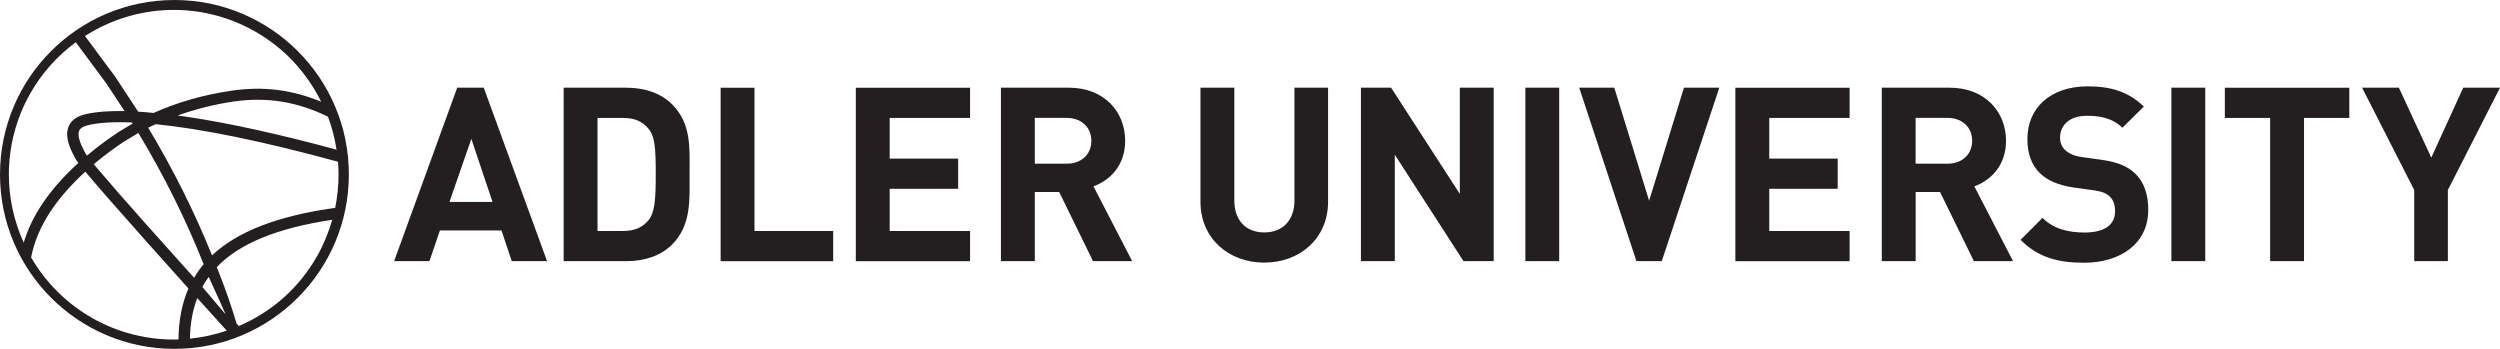 <svg viewBox="0 0 515.97 72" xmlns="http://www.w3.org/2000/svg" id="Layer_1">
  <defs>
    <style>
      .cls-1 {
        fill: #231f20;
      }
    </style>
  </defs>
  <path d="M45.17,56.23h0s0,0,0,0ZM72,36c0,19.88-16.12,36-36,36S0,55.88,0,36,16.12,0,36,0s36,16.12,36,36ZM67.69,24.08c-6.4-3.11-12.58-4.11-19.46-3.13-4.15.61-7.93,1.6-11.56,2.88,1.01.15,2.25.33,2.25.33,8.52,1.28,18.8,3.55,30.54,6.73-.36-2.34-.95-4.63-1.77-6.81ZM17.54,7.43c.96,1.29,6.27,8.45,6.27,8.45,0,0,4.54,6.91,4.7,7.16.63.05,3.1.23,3.19.27,4.95-2.22,10.24-3.73,16.2-4.61,6.51-.93,12.37-.18,18.38,2.29-3.02-6.11-7.7-11.13-13.65-14.5C41.62.23,28.21.62,17.54,7.43ZM42.03,54.53c-3.68-9.26-8.21-18.36-13.47-27.08-.73.44-2.94,1.76-2.94,1.76-1.49.98-3.77,2.58-6.27,4.68.9,1.05,5.37,6.24,5.37,6.24l3.35,3.78.53.61s.31.36.31.36c0,0,10.68,11.93,11.15,12.45.58-.98,1.23-1.92,1.97-2.8ZM41.75,59.2l4.81,5.68c-1.03-2.45-3.34-7.33-3.48-7.73-.48.66-.93,1.33-1.32,2.05ZM24.37,27.3s2.55-1.53,3-1.8c0,0-.09-.14-.14-.22-5.08-.21-7.9.23-9.36.64-.84.24-1.34.59-1.54,1.08-.08.2-.12.43-.12.69,0,1.43,1.16,3.47,1.59,4.22,0,0,.07.1.14.21,2.57-2.16,4.91-3.81,6.43-4.8ZM4.89,50.08c.82-2.67,2.05-5.33,3.78-7.92,1.93-2.9,4.46-5.77,7.5-8.53-.17-.23-.41-.57-.41-.57-.98-1.71-1.9-3.61-1.9-5.36,0-.54.09-1.08.3-1.58.48-1.18,1.52-2,3.07-2.44,1.4-.39,4.01-.83,8.49-.75-.92-1.39-3.78-5.72-3.78-5.72,0,0-5.96-8.03-6.3-8.49-3.86,2.85-7.03,6.4-9.4,10.58-2.94,5.18-4.41,10.96-4.41,16.75,0,4.78,1.04,9.56,3.06,14.03ZM38.9,59.55c-.23-.26-8.32-9.3-8.32-9.3h0c-6.31-7.07-10.66-12.04-12.97-14.82-2.88,2.64-5.26,5.33-7.04,7.99-2.13,3.18-3.52,6.44-4.15,9.7,3.02,5.22,7.39,9.55,12.65,12.54,5.43,3.07,11.57,4.59,17.77,4.4.03-3.94.72-7.47,2.05-10.51ZM46.8,68.24c-.29-.32-5.7-6.28-6.09-6.72-.95,2.48-1.47,5.28-1.51,8.37,2.59-.26,5.14-.81,7.6-1.65ZM68.56,45.36c-11.33,1.7-19.13,4.89-23.82,9.76.03.09.42,1.1.43,1.11,1.39,3.48,2.62,7.05,3.67,10.59.06.06.29.3.46.47,6.87-2.95,12.46-7.93,16.16-14.45,1.33-2.36,2.36-4.88,3.11-7.48ZM69.18,42.9c.45-2.23.69-4.56.69-6.85,0-.9-.04-1.79-.11-2.67-15.33-4.19-27.99-6.79-37.64-7.75-.11.05-1.15.55-1.54.73,5.11,8.48,9.55,17.35,13.18,26.35,5.23-4.93,13.54-8.15,25.41-9.81ZM515.97,18.1h-7.59l-6.59,14.43-6.69-14.43h-7.59l10.76,21.12v14.68h6.94v-14.68l10.76-21.12ZM484.87,24.34v-6.23h-25.69v6.23h9.35v29.56h6.99v-29.56h9.35ZM455.14,18.1h-6.99v35.8h6.99V18.1ZM443.38,43.34c0-3.17-.85-5.78-2.77-7.59-1.51-1.41-3.57-2.31-6.84-2.76l-4.22-.6c-1.46-.2-2.61-.75-3.32-1.41-.75-.7-1.06-1.66-1.06-2.56,0-2.46,1.81-4.52,5.53-4.52,2.36,0,5.08.3,7.34,2.46l4.42-4.37c-3.07-2.97-6.64-4.17-11.56-4.17-7.74,0-12.47,4.47-12.47,10.86,0,3.02.85,5.33,2.56,7.04,1.61,1.56,3.87,2.51,6.94,2.97l4.32.6c1.66.25,2.46.6,3.17,1.26.75.7,1.11,1.76,1.11,3.02,0,2.87-2.21,4.42-6.33,4.42-3.32,0-6.39-.75-8.65-3.02l-4.52,4.53c3.52,3.57,7.64,4.73,13.07,4.73,7.49,0,13.27-3.92,13.27-10.86M415.48,53.9h-8.09l-6.99-14.28h-5.03v14.28h-6.99V18.1h14.03c7.29,0,11.61,4.98,11.61,10.96,0,5.03-3.07,8.14-6.54,9.4l7.99,15.44ZM407.03,29.06c0-2.76-2.01-4.73-5.08-4.73h-6.59v9.45h6.59c3.07,0,5.08-1.96,5.08-4.73ZM381.74,53.9v-6.23h-16.59v-8.7h14.13v-6.23h-14.13v-8.4h16.59v-6.23h-23.58v35.8h23.58ZM354.84,18.1h-7.29l-7.19,23.33-7.19-23.33h-7.24l11.81,35.8h5.23l11.87-35.8ZM321.8,18.1h-6.99v35.8h6.99V18.1ZM308.28,53.9V18.1h-6.99v21.92l-14.18-21.92h-6.23v35.8h6.99v-21.97l14.18,21.97h6.23ZM274.1,41.63v-23.53h-6.94v23.28c0,4.12-2.46,6.59-6.23,6.59s-6.18-2.46-6.18-6.59v-23.28h-6.99v23.53c0,7.59,5.83,12.57,13.17,12.57s13.17-4.98,13.17-12.57M233.68,53.9h-8.09l-6.99-14.28h-5.03v14.28h-6.99V18.1h14.03c7.29,0,11.61,4.98,11.61,10.96,0,5.03-3.07,8.14-6.54,9.4l7.99,15.44ZM225.24,29.06c0-2.76-2.01-4.73-5.08-4.73h-6.59v9.45h6.59c3.07,0,5.08-1.96,5.08-4.73ZM200.21,53.9v-6.23h-16.59v-8.7h14.13v-6.23h-14.13v-8.4h16.59v-6.23h-23.58v35.8h23.58ZM171.96,53.9v-6.23h-16.24v-29.56h-6.99v35.8h23.23ZM142.32,35.85c0,5.38.4,10.61-3.62,14.63-2.36,2.36-5.73,3.42-9.45,3.42h-12.92V18.1h12.92c3.72,0,7.09,1.06,9.45,3.42,4.02,4.02,3.62,8.95,3.62,14.33ZM135.34,35.85c0-5.43-.2-7.69-1.51-9.3-1.21-1.46-2.82-2.21-5.23-2.21h-5.28v23.33h5.28c2.41,0,4.02-.75,5.23-2.21,1.31-1.61,1.51-4.17,1.51-9.6ZM112.91,53.9h-7.29l-2.11-6.33h-12.72l-2.16,6.33h-7.29l13.02-35.8h5.48l13.07,35.8ZM101.65,41.68l-4.37-13.02-4.52,13.02h8.9Z" class="cls-1"></path>
</svg>